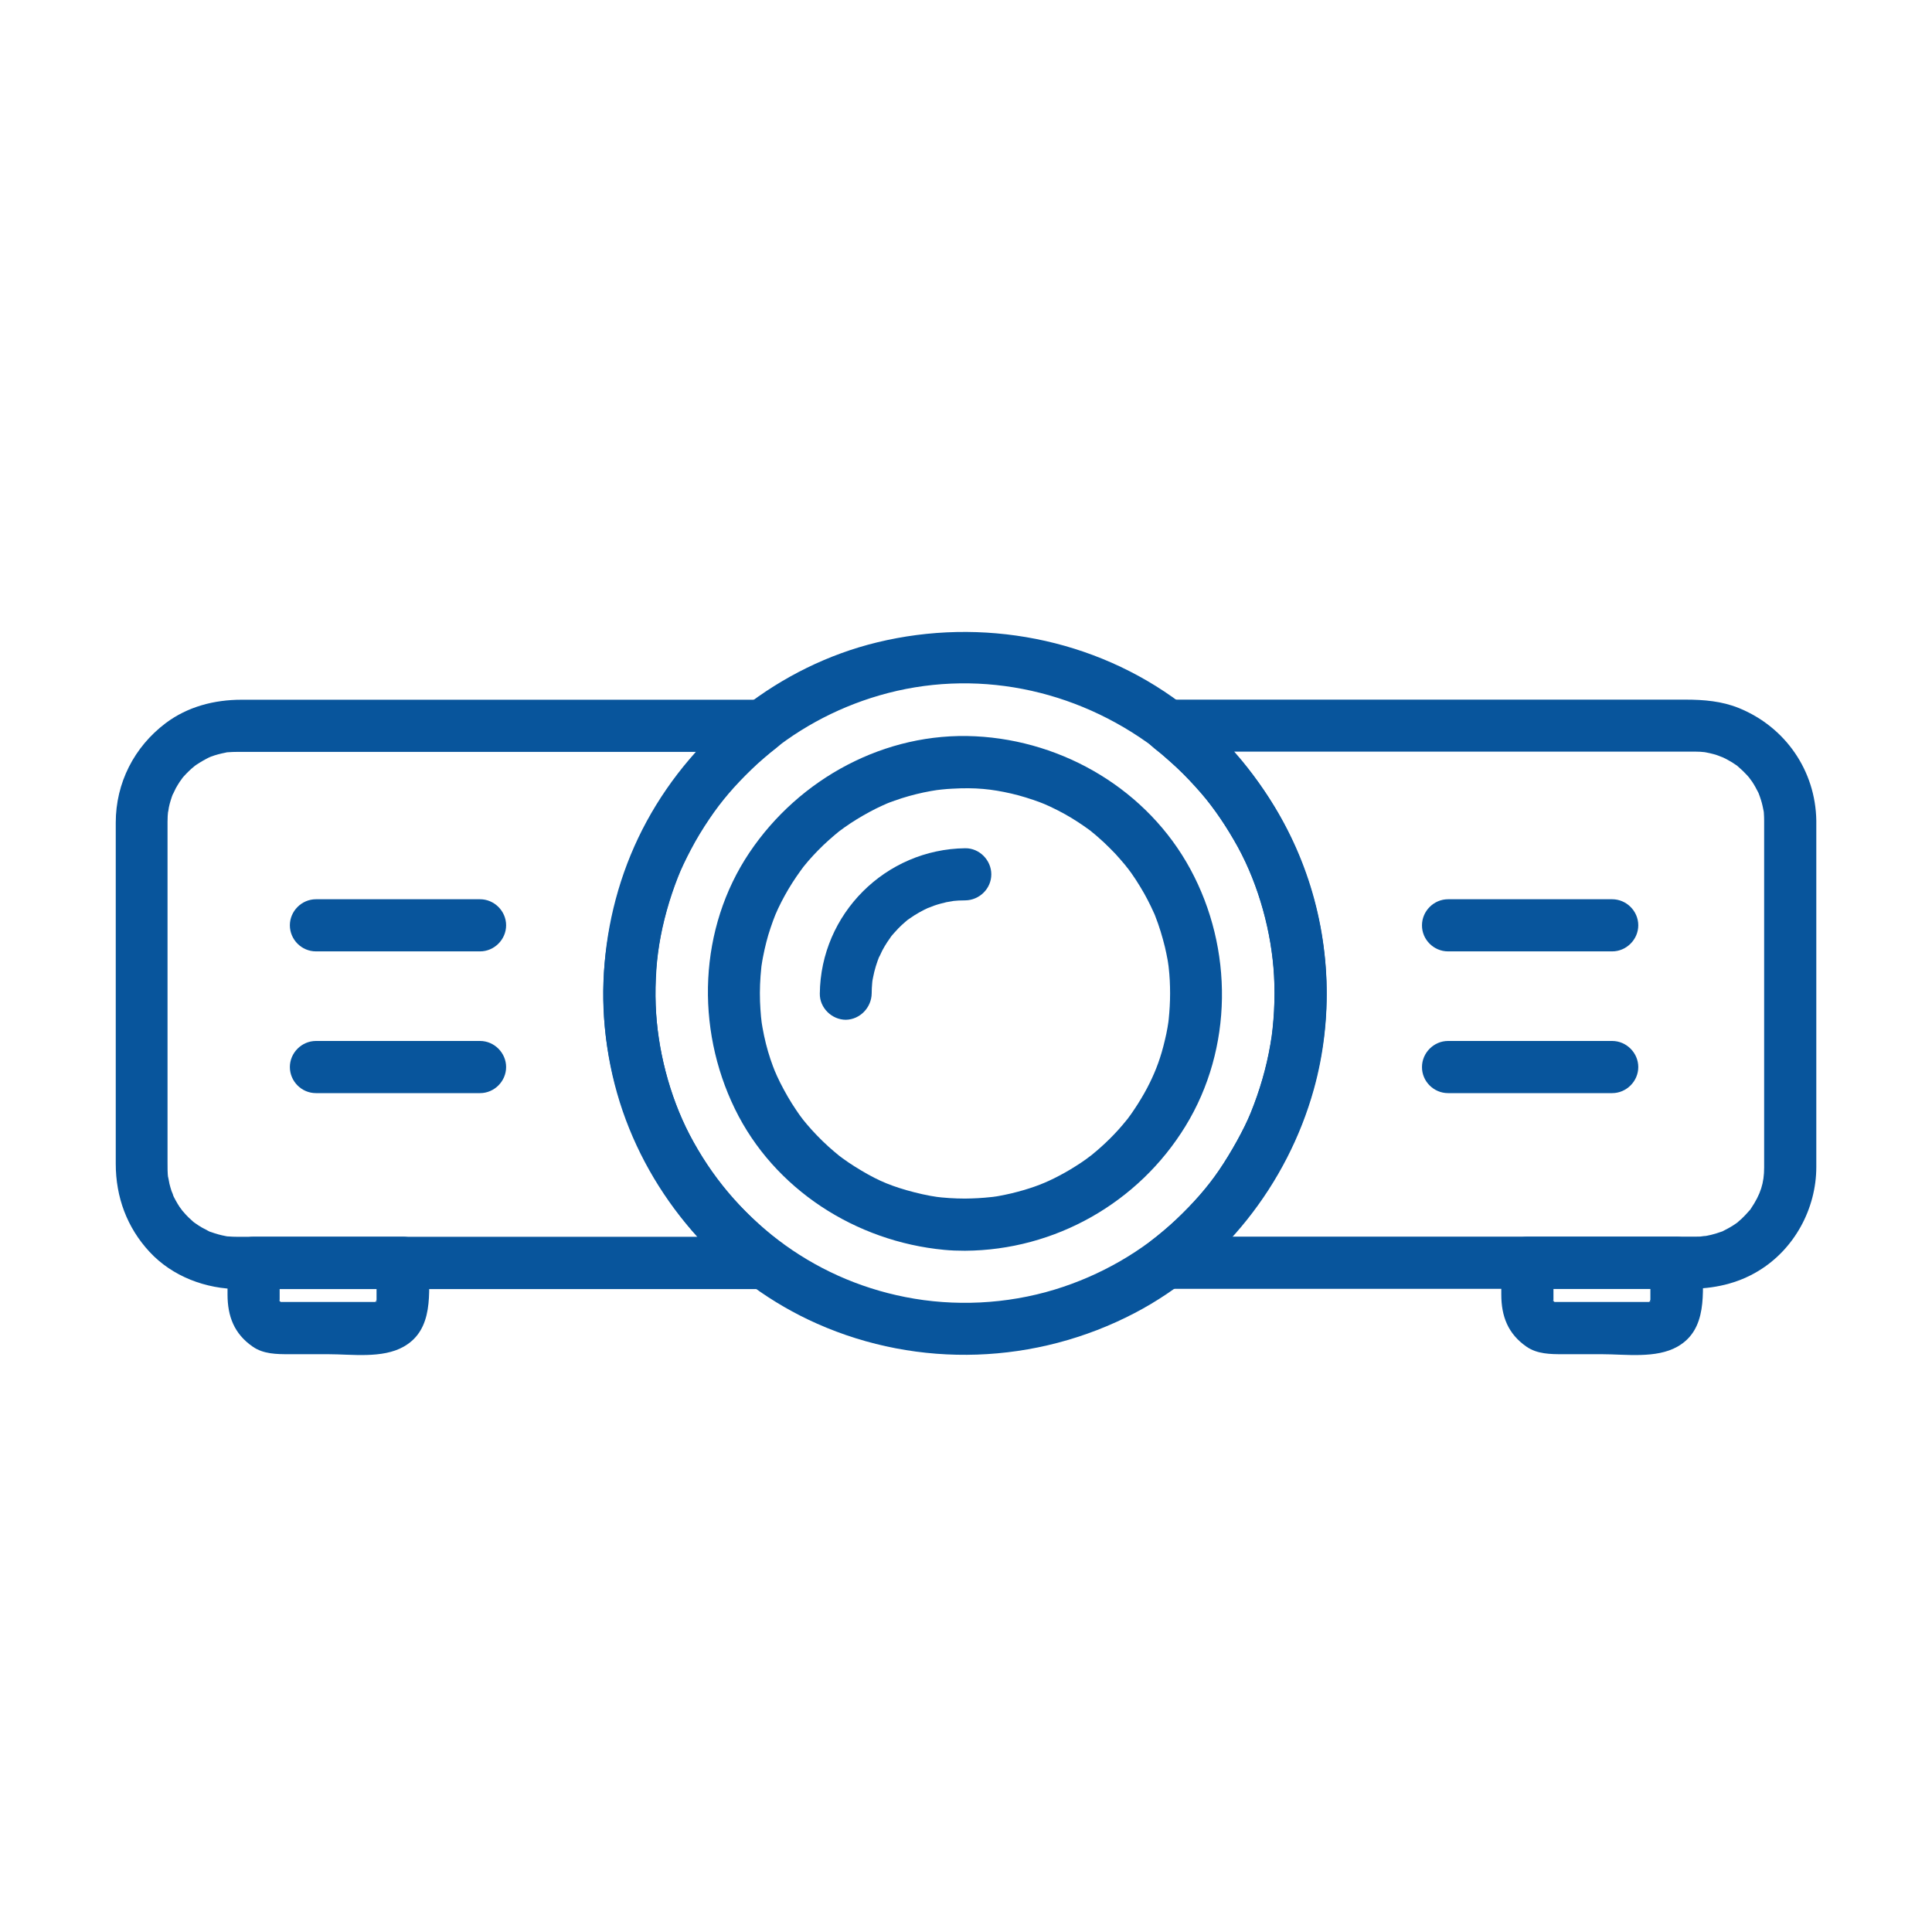 <?xml version="1.0" encoding="utf-8"?>
<!-- Generator: Adobe Illustrator 16.0.0, SVG Export Plug-In . SVG Version: 6.00 Build 0)  -->
<!DOCTYPE svg PUBLIC "-//W3C//DTD SVG 1.1//EN" "http://www.w3.org/Graphics/SVG/1.1/DTD/svg11.dtd">
<svg version="1.1" id="Capa_1" xmlns="http://www.w3.org/2000/svg" xmlns:xlink="http://www.w3.org/1999/xlink" x="0px" y="0px"
	 width="60px" height="60px" viewBox="0 0 60 60" enable-background="new 0 0 60 60" xml:space="preserve">
<path fill="#08559C" d="M23.75,38.409c-2.493,0-4.986,0-7.479,0c-2.919,0-5.839,0-8.761,0c-0.056,0-0.108,0-0.164,0
	c-0.08,0-0.161-0.003-0.241-0.01c-0.257-0.019,0.151,0.031-0.099-0.012c-0.154-0.028-0.303-0.071-0.451-0.124
	c-0.234-0.08,0.133,0.068-0.089-0.037c-0.068-0.034-0.136-0.071-0.201-0.107c-0.065-0.037-0.13-0.081-0.192-0.124
	c-0.077-0.056-0.083-0.059-0.018-0.009c-0.041-0.031-0.078-0.065-0.115-0.1c-0.114-0.099-0.216-0.213-0.312-0.327
	c0.105,0.127-0.046-0.068-0.052-0.079c-0.043-0.063-0.081-0.131-0.118-0.196c-0.037-0.064-0.071-0.136-0.102-0.203
	C5.429,37.232,5.333,37,5.327,36.988c-0.024-0.074-0.046-0.148-0.064-0.223c-0.009-0.031-0.059-0.334-0.041-0.173
	c-0.021-0.164-0.019-0.331-0.019-0.497c0-1.385,0-2.766,0-4.149c0-1.748,0-3.5,0-5.248c0-0.392,0-0.785,0-1.178
	c0-0.117,0.006-0.231,0.019-0.349c-0.015,0.17,0.019-0.083,0.022-0.096c0.015-0.078,0.037-0.152,0.059-0.225
	c0.021-0.075,0.049-0.146,0.077-0.22c-0.056,0.146,0.065-0.126,0.08-0.151c0.037-0.068,0.078-0.13,0.118-0.195
	c0.006-0.009,0.154-0.21,0.052-0.081c0.093-0.117,0.201-0.225,0.312-0.327c0.009-0.009,0.201-0.164,0.071-0.065
	c0.062-0.046,0.124-0.086,0.188-0.126c0.065-0.041,0.133-0.078,0.198-0.114c0.046-0.025,0.089-0.047,0.139-0.068
	c-0.077,0.031-0.071,0.031,0.019-0.007c0.146-0.055,0.297-0.092,0.451-0.123c0.25-0.05-0.158,0.008,0.099-0.013
	c0.08-0.006,0.161-0.009,0.241-0.009c0.016,0,0.031,0,0.046,0c0.108,0,0.216,0,0.328,0c0.485,0,0.97,0,1.455,0
	c1.662,0,3.321,0,4.983,0c3.068,0,6.132,0,9.2,0c0.105,0,0.21,0,0.318,0c-0.136-0.503-0.272-1.007-0.408-1.511
	c-2.486,1.903-4.062,4.627-4.455,7.735c-0.389,3.086,0.637,6.209,2.62,8.575c0.562,0.671,1.214,1.248,1.913,1.771
	c0.355,0.266,0.905,0.059,1.109-0.29c0.244-0.414,0.062-0.844-0.291-1.109c-0.433-0.324-1.038-0.893-1.474-1.387
	c-0.426-0.485-0.803-1.035-1.155-1.669c-0.661-1.188-1.072-2.638-1.158-3.973c-0.025-0.367-0.025-0.735-0.009-1.103
	c0.015-0.401,0.052-0.732,0.102-1.044c0.117-0.726,0.321-1.437,0.59-2.123c0.086-0.222,0.235-0.534,0.392-0.831
	c0.173-0.331,0.368-0.652,0.578-0.961c0.371-0.553,0.782-1.029,1.31-1.538c0.124-0.121,0.25-0.235,0.38-0.346
	c0.065-0.056,0.13-0.111,0.198-0.167c0.025-0.021,0.244-0.194,0.173-0.138c0.293-0.226,0.479-0.531,0.374-0.915
	c-0.096-0.349-0.42-0.596-0.782-0.596c-2.499,0-4.998,0-7.498,0c-2.895,0-5.792,0-8.687,0c-0.843,0-1.671,0.213-2.354,0.726
	c-0.979,0.739-1.551,1.857-1.551,3.09c0,1.235,0,2.474,0,3.709c0,1.801,0,3.605,0,5.406c0,0.494,0,0.985,0,1.479
	c0,1.032,0.346,1.978,1.05,2.737c0.71,0.766,1.751,1.155,2.784,1.155c0.33,0,0.664,0,0.995,0c1.495,0,2.993,0,4.488,0
	c3.33,0,6.66,0,9.991,0c0.287,0,0.574,0,0.862,0c0.441,0,0.809-0.367,0.809-0.81C24.572,38.783,24.192,38.409,23.75,38.409z"/>
<path fill="#08559C" d="M54.787,25.493c0,2.892,0,5.781,0,8.671c0,0.594,0,1.187,0,1.776c0,0.105,0,0.214,0,0.318
	c0,0.482-0.11,0.831-0.413,1.279c-0.137,0.2,0.099-0.111-0.06,0.074c-0.049,0.059-0.102,0.111-0.154,0.167
	c-0.052,0.056-0.107,0.104-0.167,0.154c-0.182,0.16,0.124-0.084-0.073,0.059c-0.124,0.09-0.257,0.163-0.393,0.231
	c-0.22,0.111,0.142-0.05-0.09,0.037c-0.096,0.037-0.197,0.064-0.297,0.09c-0.077,0.018-0.154,0.034-0.231,0.046
	c0.17-0.03-0.086,0.003-0.102,0.007c-0.056,0.003-0.111,0.003-0.167,0.003c-0.024,0-0.05,0-0.071,0c-0.337,0-0.673,0-1.013,0
	c-3.39,0-6.781,0-10.17,0c-1.733,0-3.466,0-5.202,0c0.136,0.503,0.271,1.007,0.408,1.511c2.492-1.869,4.13-4.606,4.522-7.705
	c0.392-3.095-0.575-6.197-2.549-8.594c-0.556-0.676-1.202-1.254-1.896-1.786c-0.137,0.504-0.272,1.008-0.408,1.511
	c2.49,0,4.979,0,7.47,0c2.916,0,5.832,0,8.748,0c0.053,0,0.103,0,0.155,0c0.111,0,0.222,0.006,0.33,0.019
	c-0.083-0.013-0.077-0.009,0.019,0.006c0.076,0.012,0.154,0.034,0.229,0.052c0.05,0.012,0.099,0.027,0.148,0.047
	c0.013,0.003,0.244,0.099,0.093,0.03c0.117,0.053,0.229,0.114,0.337,0.179c0.043,0.029,0.086,0.057,0.126,0.084
	c0.201,0.136-0.11-0.099,0.074,0.059c0.096,0.081,0.186,0.17,0.272,0.263c0.033,0.037,0.067,0.078,0.099,0.115
	c-0.105-0.127,0.046,0.068,0.053,0.08c0.07,0.105,0.13,0.217,0.188,0.331c0.039,0.087,0.043,0.092,0.009,0.016
	c0.028,0.071,0.053,0.145,0.077,0.219c0.04,0.124,0.065,0.253,0.09,0.38c-0.01-0.083-0.01-0.078,0,0.021
	C54.784,25.33,54.787,25.413,54.787,25.493c0.007,0.442,0.365,0.811,0.81,0.811c0.438,0,0.815-0.368,0.81-0.811
	c-0.021-1.559-0.961-2.915-2.4-3.502c-0.531-0.217-1.097-0.263-1.662-0.263c-1.186,0-2.372,0-3.562,0c-3.53,0-7.062,0-10.593,0
	c-0.643,0-1.288,0-1.931,0c-0.361,0-0.686,0.247-0.781,0.595c-0.105,0.384,0.08,0.692,0.373,0.916
	c-0.104-0.081,0.114,0.092,0.105,0.086c0.068,0.052,0.133,0.108,0.197,0.164c0.13,0.112,0.257,0.225,0.384,0.343
	c0.271,0.253,0.524,0.525,0.769,0.806c0.405,0.469,0.797,1.053,1.141,1.677c0.648,1.19,1.044,2.645,1.118,3.982
	c0.021,0.368,0.019,0.735,0,1.103c-0.01,0.183-0.025,0.365-0.044,0.544c-0.019,0.186-0.03,0.26-0.07,0.497
	c-0.124,0.727-0.334,1.437-0.609,2.116c-0.203,0.504-0.611,1.239-0.985,1.786c-0.361,0.531-0.803,1.031-1.325,1.525
	c-0.234,0.223-0.587,0.517-0.757,0.646c-0.296,0.223-0.479,0.535-0.373,0.915c0.096,0.349,0.42,0.596,0.781,0.596
	c2.483,0,4.967,0,7.451,0c2.94,0,5.879,0,8.819,0c0.763,0,1.495-0.154,2.153-0.553c1.118-0.674,1.801-1.934,1.801-3.231
	c0-1.174,0-2.345,0-3.519c0-2.413,0-4.822,0-7.235c0-0.441-0.367-0.809-0.81-0.809C55.152,24.678,54.787,25.052,54.787,25.493z"/>
<path fill="#08559C" d="M36.673,21.839c-2.679-2.015-6.185-2.679-9.432-1.89c-3.03,0.735-5.666,2.82-7.154,5.551
	c-1.489,2.734-1.758,6.067-0.748,9.008c1.004,2.913,3.222,5.354,6.04,6.602c3.157,1.399,6.799,1.267,9.857-0.331
	c2.715-1.418,4.745-4.004,5.565-6.944c0.609-2.184,0.521-4.578-0.236-6.713C39.817,24.999,38.449,23.198,36.673,21.839
	c-0.353-0.269-0.908-0.056-1.108,0.29c-0.245,0.417-0.06,0.84,0.29,1.11c-0.105-0.081,0.114,0.092,0.105,0.086
	c0.067,0.052,0.132,0.108,0.197,0.164c0.129,0.112,0.256,0.225,0.383,0.343c0.271,0.253,0.525,0.525,0.769,0.806
	c0.405,0.469,0.798,1.053,1.141,1.677c0.648,1.19,1.044,2.645,1.118,3.982c0.021,0.368,0.019,0.735,0,1.103
	c-0.01,0.183-0.024,0.365-0.043,0.544c-0.019,0.186-0.031,0.26-0.071,0.497c-0.124,0.727-0.334,1.437-0.608,2.116
	c-0.204,0.504-0.613,1.239-0.985,1.786c-0.362,0.531-0.804,1.031-1.326,1.525c-1.041,0.989-2.359,1.746-3.771,2.178
	c-1.508,0.461-3.135,0.535-4.649,0.235c-2.938-0.578-5.344-2.456-6.704-5.051c-0.627-1.199-0.995-2.66-1.05-4.02
	c-0.031-0.763,0.028-1.47,0.154-2.137c0.065-0.349,0.154-0.692,0.253-1.032c0.049-0.167,0.105-0.334,0.164-0.5
	c0.028-0.083,0.062-0.164,0.093-0.247c0.012-0.031,0.121-0.293,0.083-0.21c1.158-2.687,3.414-4.674,6.197-5.486
	c2.941-0.858,6.088-0.222,8.551,1.628c0.354,0.266,0.904,0.059,1.108-0.29C37.204,22.534,37.024,22.104,36.673,21.839z"/>
<path fill="#08559C" d="M29.969,37.223c-0.161,0-0.324-0.006-0.485-0.016c-0.081-0.006-0.161-0.012-0.238-0.019
	c-0.012,0-0.271-0.033-0.099-0.009c-0.337-0.047-0.667-0.124-0.995-0.217c-0.621-0.179-1.01-0.361-1.613-0.738
	c-0.129-0.08-0.253-0.166-0.377-0.256c-0.009-0.006-0.207-0.157-0.077-0.056c-0.059-0.047-0.117-0.096-0.176-0.146
	c-0.25-0.21-0.485-0.441-0.705-0.683c-0.102-0.111-0.198-0.229-0.293-0.346c0.102,0.13-0.049-0.068-0.056-0.077
	c-0.046-0.062-0.086-0.124-0.129-0.186c-0.186-0.271-0.349-0.56-0.498-0.853c-0.034-0.068-0.065-0.139-0.099-0.207
	c-0.006-0.01-0.102-0.244-0.041-0.087c-0.059-0.142-0.111-0.287-0.161-0.432c-0.108-0.321-0.188-0.649-0.247-0.982
	c-0.015-0.077-0.024-0.155-0.037-0.235c0.025,0.173-0.009-0.09-0.009-0.099c-0.015-0.161-0.024-0.321-0.031-0.482
	c-0.012-0.349,0.003-0.698,0.04-1.047c0.028-0.259-0.024,0.158,0.013-0.099c0.012-0.077,0.024-0.155,0.04-0.232
	c0.028-0.154,0.065-0.306,0.102-0.457s0.083-0.3,0.133-0.448c0.024-0.074,0.049-0.146,0.077-0.22
	c0.009-0.028,0.121-0.309,0.062-0.164c0.118-0.281,0.26-0.553,0.414-0.815c0.077-0.13,0.161-0.26,0.244-0.383
	c0.043-0.062,0.086-0.124,0.13-0.185c0.031-0.04,0.059-0.081,0.089-0.121c-0.049,0.065-0.046,0.059,0.012-0.016
	c0.188-0.234,0.396-0.457,0.615-0.667c0.108-0.104,0.223-0.203,0.337-0.302c0.059-0.05,0.117-0.097,0.176-0.146
	c-0.121,0.096,0.114-0.084,0.139-0.099c0.247-0.176,0.507-0.333,0.775-0.479c0.133-0.074,0.272-0.139,0.411-0.204
	c0.009-0.007,0.244-0.103,0.086-0.041c0.096-0.041,0.191-0.074,0.287-0.108c0.293-0.105,0.593-0.188,0.896-0.253
	c0.154-0.034,0.309-0.058,0.466-0.083c-0.173,0.025,0.087-0.009,0.099-0.009c0.105-0.013,0.213-0.019,0.318-0.025
	c0.729-0.042,1.229,0.01,1.848,0.152c0.303,0.071,0.6,0.164,0.89,0.272c0.009,0.002,0.244,0.099,0.09,0.034
	c0.07,0.031,0.139,0.062,0.21,0.093c0.16,0.073,0.318,0.157,0.476,0.243c0.266,0.149,0.519,0.315,0.763,0.494
	c0.201,0.149-0.117-0.096,0.074,0.06c0.059,0.046,0.117,0.096,0.173,0.145c0.133,0.115,0.263,0.235,0.386,0.361
	c0.108,0.105,0.211,0.216,0.31,0.331c0.05,0.056,0.099,0.114,0.148,0.173c0.006,0.009,0.16,0.204,0.062,0.074
	c0.201,0.259,0.377,0.538,0.541,0.825c0.074,0.133,0.145,0.269,0.21,0.405c0.034,0.068,0.064,0.139,0.096,0.207
	c0.102,0.229-0.056-0.145,0.037,0.089c0.123,0.312,0.219,0.633,0.3,0.961c0.03,0.126,0.056,0.256,0.08,0.383
	c0.009,0.053,0.019,0.105,0.024,0.155c0.04,0.256-0.019-0.161,0.013,0.099c0.031,0.266,0.043,0.535,0.043,0.803
	c0,0.269-0.016,0.538-0.043,0.803c-0.013,0.099-0.013,0.105,0,0.021c-0.013,0.077-0.024,0.154-0.037,0.235
	c-0.021,0.129-0.05,0.256-0.08,0.383c-0.124,0.537-0.278,0.939-0.467,1.325c-0.111,0.229-0.238,0.448-0.374,0.664
	c-0.067,0.108-0.139,0.21-0.21,0.315c-0.027,0.04-0.06,0.083-0.09,0.123c-0.147,0.201,0.096-0.117-0.059,0.074
	c-0.314,0.393-0.676,0.748-1.065,1.065c-0.074,0.06-0.077,0.062-0.016,0.013c-0.059,0.047-0.12,0.09-0.182,0.136
	c-0.103,0.074-0.207,0.143-0.315,0.21c-0.213,0.137-0.436,0.26-0.664,0.374c-0.387,0.194-0.791,0.337-1.325,0.467
	c-0.127,0.03-0.257,0.056-0.384,0.08c-0.052,0.01-0.104,0.019-0.154,0.024c-0.257,0.041,0.161-0.019-0.099,0.012
	C30.503,37.207,30.235,37.22,29.969,37.223c-0.442,0.003-0.81,0.368-0.81,0.81c0,0.438,0.368,0.812,0.81,0.81
	c2.795-0.016,5.39-1.489,6.848-3.871c1.478-2.412,1.489-5.511,0.151-7.979c-1.325-2.447-3.92-3.991-6.678-4.127
	c-2.799-0.139-5.465,1.307-7.013,3.608c-1.582,2.354-1.684,5.443-0.454,7.964c1.22,2.502,3.76,4.118,6.497,4.377
	c0.212,0.021,0.43,0.028,0.646,0.028c0.441,0.003,0.809-0.371,0.809-0.81C30.778,37.587,30.411,37.223,29.969,37.223z"/>
<path fill="#08559C" d="M27.071,30.85c0-0.108,0.006-0.216,0.016-0.325c0.012-0.099,0.009-0.105,0-0.021
	c0.009-0.053,0.016-0.105,0.028-0.154c0.043-0.229,0.114-0.454,0.201-0.67c-0.055,0.145,0.068-0.13,0.081-0.155
	c0.046-0.089,0.099-0.176,0.154-0.262c0.016-0.025,0.188-0.266,0.096-0.146c0.077-0.099,0.164-0.191,0.25-0.284
	c0.071-0.074,0.145-0.142,0.222-0.207c0.037-0.034,0.077-0.064,0.118-0.096c-0.065,0.049-0.059,0.046,0.019-0.009
	c0.185-0.133,0.39-0.244,0.596-0.34c-0.139,0.065,0.136-0.049,0.167-0.059c0.124-0.043,0.25-0.074,0.377-0.105
	c0.031-0.006,0.333-0.053,0.176-0.034c0.133-0.015,0.269-0.021,0.405-0.021c0.441-0.006,0.809-0.364,0.809-0.809
	c0-0.439-0.368-0.815-0.809-0.81c-2.478,0.029-4.492,2.04-4.517,4.517c-0.006,0.441,0.374,0.81,0.81,0.81
	C26.707,31.662,27.065,31.292,27.071,30.85z"/>
<path fill="#08559C" d="M9.812,29.546c1.699,0,3.398,0,5.097,0c0.441,0,0.809-0.368,0.809-0.81s-0.368-0.809-0.809-0.809
	c-1.699,0-3.398,0-5.097,0c-0.442,0-0.81,0.367-0.81,0.809C9.003,29.182,9.368,29.546,9.812,29.546z"/>
<path fill="#08559C" d="M9.812,33.948c1.699,0,3.398,0,5.097,0c0.441,0,0.809-0.367,0.809-0.81c0-0.441-0.368-0.81-0.809-0.81
	c-1.699,0-3.398,0-5.097,0c-0.442,0-0.81,0.368-0.81,0.81C9.003,33.584,9.368,33.948,9.812,33.948z"/>
<path fill="#08559C" d="M44.97,29.546c1.699,0,3.398,0,5.098,0c0.441,0,0.81-0.368,0.81-0.81s-0.368-0.809-0.81-0.809
	c-1.699,0-3.398,0-5.098,0c-0.441,0-0.809,0.367-0.809,0.809C44.158,29.182,44.528,29.546,44.97,29.546z"/>
<path fill="#08559C" d="M44.97,33.948c1.699,0,3.398,0,5.098,0c0.441,0,0.81-0.367,0.81-0.81c0-0.441-0.368-0.81-0.81-0.81
	c-1.699,0-3.398,0-5.098,0c-0.441,0-0.809,0.368-0.809,0.81C44.158,33.584,44.528,33.948,44.97,33.948z"/>
<path fill="#08559C" d="M11.694,39.219c0,0.277,0,0.553,0,0.831c0,0.123,0,0.247,0,0.37c0,0.003,0,0.01,0,0.013
	c0-0.176-0.046,0.11,0.024-0.043c-0.083,0.182,0.09-0.071-0.049,0.067c0.117-0.117-0.121,0.024,0.037-0.027
	c-0.21,0.07,0.034,0.003-0.025,0.003c-0.024,0-0.049,0-0.074,0c-0.105,0-0.213,0-0.318,0c-0.368,0-0.732,0-1.1,0
	c-0.353,0-0.705,0-1.057,0c-0.111,0-0.226,0-0.337,0c-0.031,0-0.059,0-0.089,0c-0.096,0,0.188,0.049-0.034-0.003
	c0.077,0.04,0.074,0.037-0.009-0.01c0.146,0.08-0.059-0.102,0.034,0.034c-0.046-0.083-0.049-0.087-0.009-0.009
	c-0.053-0.155-0.003-0.041-0.003-0.016c0-0.108,0-0.22,0-0.328c0-0.293,0-0.59,0-0.883c-0.271,0.271-0.541,0.54-0.809,0.809
	c1.544,0,3.089,0,4.634,0c0.442,0,0.809-0.367,0.809-0.809c0-0.442-0.367-0.81-0.809-0.81c-1.544,0-3.089,0-4.634,0
	c-0.442,0-0.81,0.367-0.81,0.81c0,0.327,0,0.654,0,0.982c0,0.68,0.207,1.223,0.782,1.621c0.333,0.232,0.745,0.235,1.131,0.235
	c0.404,0,0.809,0,1.214,0c0.735,0,1.681,0.142,2.345-0.235c0.945-0.534,0.781-1.689,0.781-2.604c0-0.442-0.367-0.81-0.809-0.81
	C12.064,38.406,11.694,38.776,11.694,39.219z"/>
<path fill="#08559C" d="M51.254,39.219c0,0.277,0,0.553,0,0.831c0,0.123,0,0.247,0,0.37c0,0.003,0,0.01,0,0.013
	c0-0.176-0.047,0.11,0.024-0.043c-0.083,0.182,0.09-0.071-0.05,0.067c0.118-0.117-0.12,0.024,0.037-0.027
	c-0.21,0.07,0.034,0.003-0.024,0.003c-0.024,0-0.05,0-0.074,0c-0.105,0-0.213,0-0.318,0c-0.367,0-0.731,0-1.1,0
	c-0.353,0-0.704,0-1.057,0c-0.111,0-0.226,0-0.337,0c-0.03,0-0.059,0-0.089,0c-0.096,0,0.188,0.049-0.034-0.003
	c0.077,0.04,0.074,0.037-0.01-0.01c0.146,0.08-0.059-0.102,0.034,0.034c-0.046-0.083-0.049-0.087-0.009-0.009
	c-0.053-0.155-0.003-0.041-0.003-0.016c0-0.108,0-0.22,0-0.328c0-0.293,0-0.59,0-0.883c-0.272,0.271-0.541,0.54-0.81,0.809
	c1.544,0,3.089,0,4.634,0c0.441,0,0.81-0.367,0.81-0.809c0-0.442-0.368-0.81-0.81-0.81c-1.545,0-3.09,0-4.634,0
	c-0.442,0-0.81,0.367-0.81,0.81c0,0.327,0,0.654,0,0.982c0,0.68,0.208,1.223,0.781,1.621c0.334,0.232,0.745,0.235,1.131,0.235
	c0.404,0,0.81,0,1.214,0c0.735,0,1.681,0.142,2.345-0.235c0.945-0.534,0.782-1.689,0.782-2.604c0-0.442-0.368-0.81-0.81-0.81
	C51.624,38.406,51.254,38.776,51.254,39.219z"/>
</svg>
